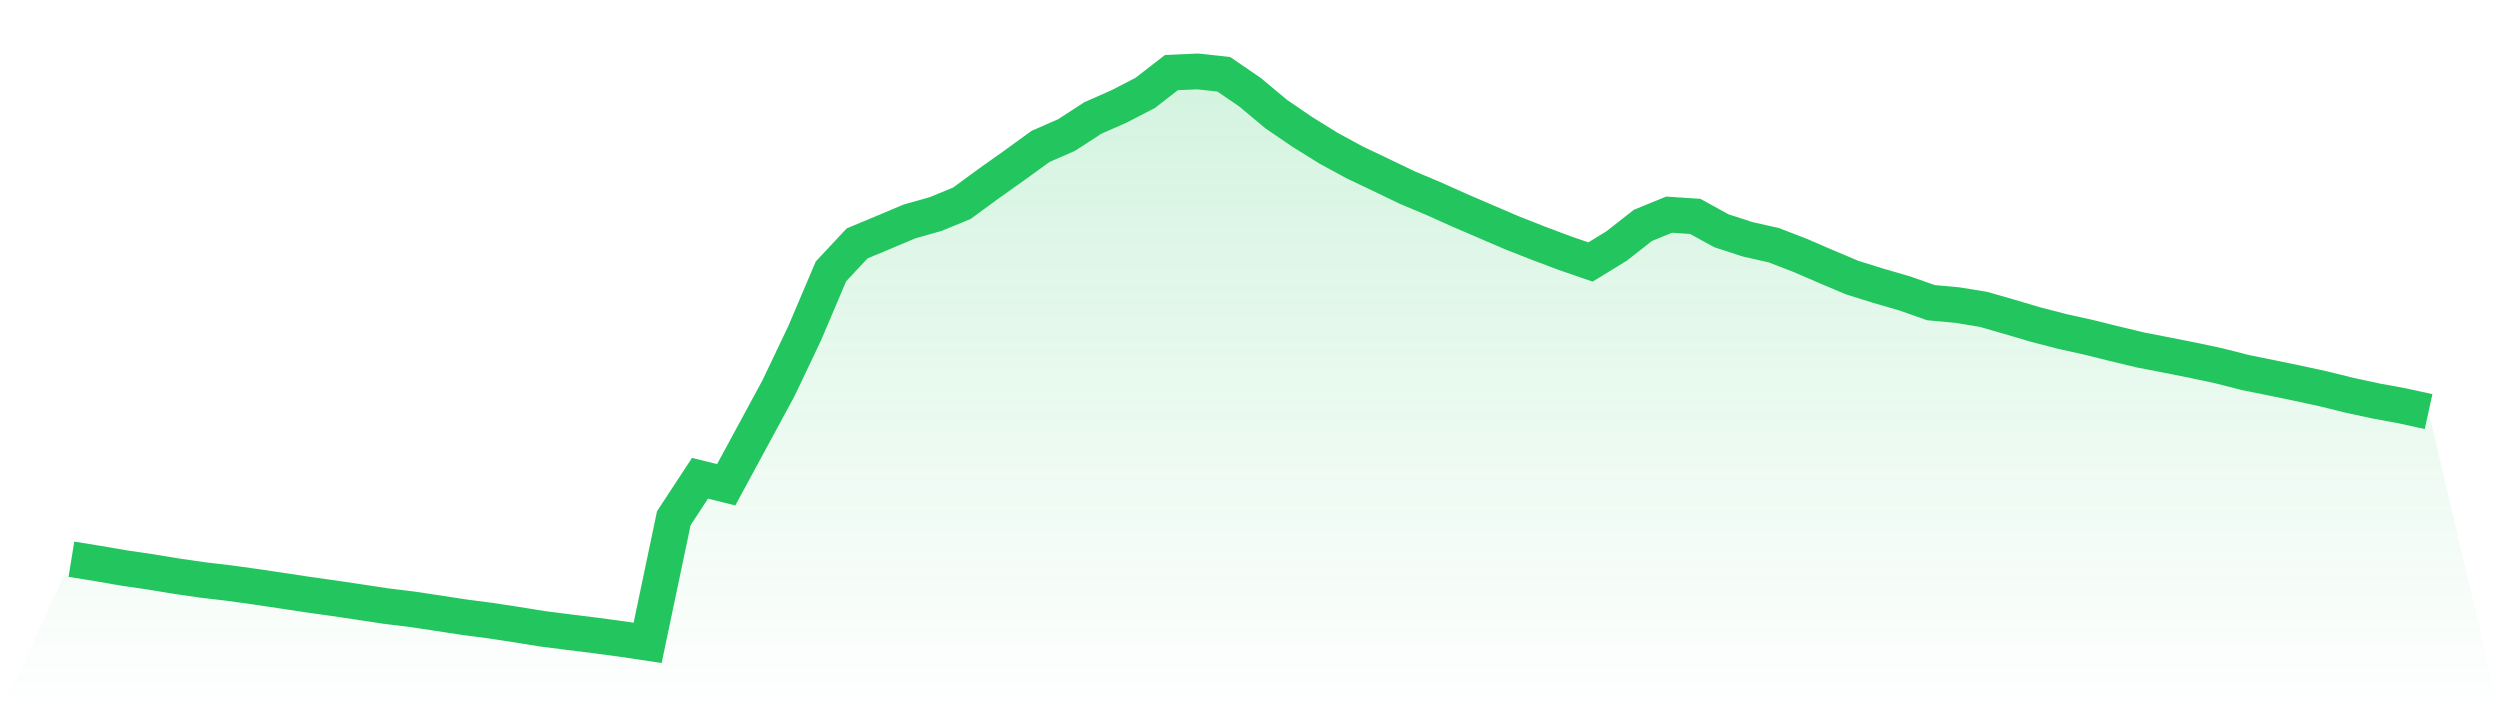 <svg viewBox="0 0 140 40" xmlns="http://www.w3.org/2000/svg">
<defs>
<linearGradient id="gradient" x1="0" x2="0" y1="0" y2="1">
<stop offset="0%" stop-color="#22c55e" stop-opacity="0.2"/>
<stop offset="100%" stop-color="#22c55e" stop-opacity="0"/>
</linearGradient>
</defs>
<path d="M4,31.317 L4,31.317 L5.467,31.553 L6.933,31.807 L8.4,32.021 L9.867,32.263 L11.333,32.476 L12.8,32.648 L14.267,32.851 L15.733,33.069 L17.2,33.292 L18.667,33.498 L20.133,33.715 L21.6,33.938 L23.067,34.118 L24.533,34.338 L26,34.563 L27.467,34.755 L28.933,34.979 L30.4,35.216 L31.867,35.402 L33.333,35.584 L34.8,35.781 L36.267,36 L37.733,29.02 L39.2,26.783 L40.667,27.147 L42.133,24.441 L43.6,21.73 L45.067,18.648 L46.533,15.198 L48,13.629 L49.467,13.018 L50.933,12.4 L52.4,11.985 L53.867,11.381 L55.333,10.305 L56.8,9.264 L58.267,8.201 L59.733,7.558 L61.2,6.606 L62.667,5.959 L64.133,5.201 L65.6,4.064 L67.067,4 L68.533,4.16 L70,5.164 L71.467,6.389 L72.933,7.39 L74.4,8.3 L75.867,9.098 L77.333,9.794 L78.8,10.501 L80.267,11.118 L81.733,11.775 L83.2,12.407 L84.667,13.036 L86.133,13.613 L87.6,14.165 L89.067,14.672 L90.533,13.774 L92,12.623 L93.467,12.021 L94.933,12.118 L96.4,12.923 L97.867,13.401 L99.333,13.732 L100.8,14.298 L102.267,14.932 L103.733,15.549 L105.2,16.007 L106.667,16.433 L108.133,16.949 L109.6,17.083 L111.067,17.322 L112.533,17.744 L114,18.177 L115.467,18.557 L116.933,18.882 L118.4,19.246 L119.867,19.598 L121.333,19.883 L122.8,20.173 L124.267,20.487 L125.733,20.86 L127.2,21.157 L128.667,21.461 L130.133,21.779 L131.6,22.142 L133.067,22.457 L134.533,22.727 L136,23.05 L140,40 L0,40 z" fill="url(#gradient)"/>
<path d="M4,31.317 L4,31.317 L5.467,31.553 L6.933,31.807 L8.4,32.021 L9.867,32.263 L11.333,32.476 L12.8,32.648 L14.267,32.851 L15.733,33.069 L17.2,33.292 L18.667,33.498 L20.133,33.715 L21.6,33.938 L23.067,34.118 L24.533,34.338 L26,34.563 L27.467,34.755 L28.933,34.979 L30.4,35.216 L31.867,35.402 L33.333,35.584 L34.8,35.781 L36.267,36 L37.733,29.02 L39.2,26.783 L40.667,27.147 L42.133,24.441 L43.6,21.73 L45.067,18.648 L46.533,15.198 L48,13.629 L49.467,13.018 L50.933,12.4 L52.4,11.985 L53.867,11.381 L55.333,10.305 L56.8,9.264 L58.267,8.201 L59.733,7.558 L61.2,6.606 L62.667,5.959 L64.133,5.201 L65.6,4.064 L67.067,4 L68.533,4.16 L70,5.164 L71.467,6.389 L72.933,7.39 L74.4,8.3 L75.867,9.098 L77.333,9.794 L78.8,10.501 L80.267,11.118 L81.733,11.775 L83.2,12.407 L84.667,13.036 L86.133,13.613 L87.6,14.165 L89.067,14.672 L90.533,13.774 L92,12.623 L93.467,12.021 L94.933,12.118 L96.4,12.923 L97.867,13.401 L99.333,13.732 L100.8,14.298 L102.267,14.932 L103.733,15.549 L105.2,16.007 L106.667,16.433 L108.133,16.949 L109.6,17.083 L111.067,17.322 L112.533,17.744 L114,18.177 L115.467,18.557 L116.933,18.882 L118.4,19.246 L119.867,19.598 L121.333,19.883 L122.8,20.173 L124.267,20.487 L125.733,20.86 L127.2,21.157 L128.667,21.461 L130.133,21.779 L131.6,22.142 L133.067,22.457 L134.533,22.727 L136,23.05" fill="none" stroke="#22c55e" stroke-width="2"/>
</svg>